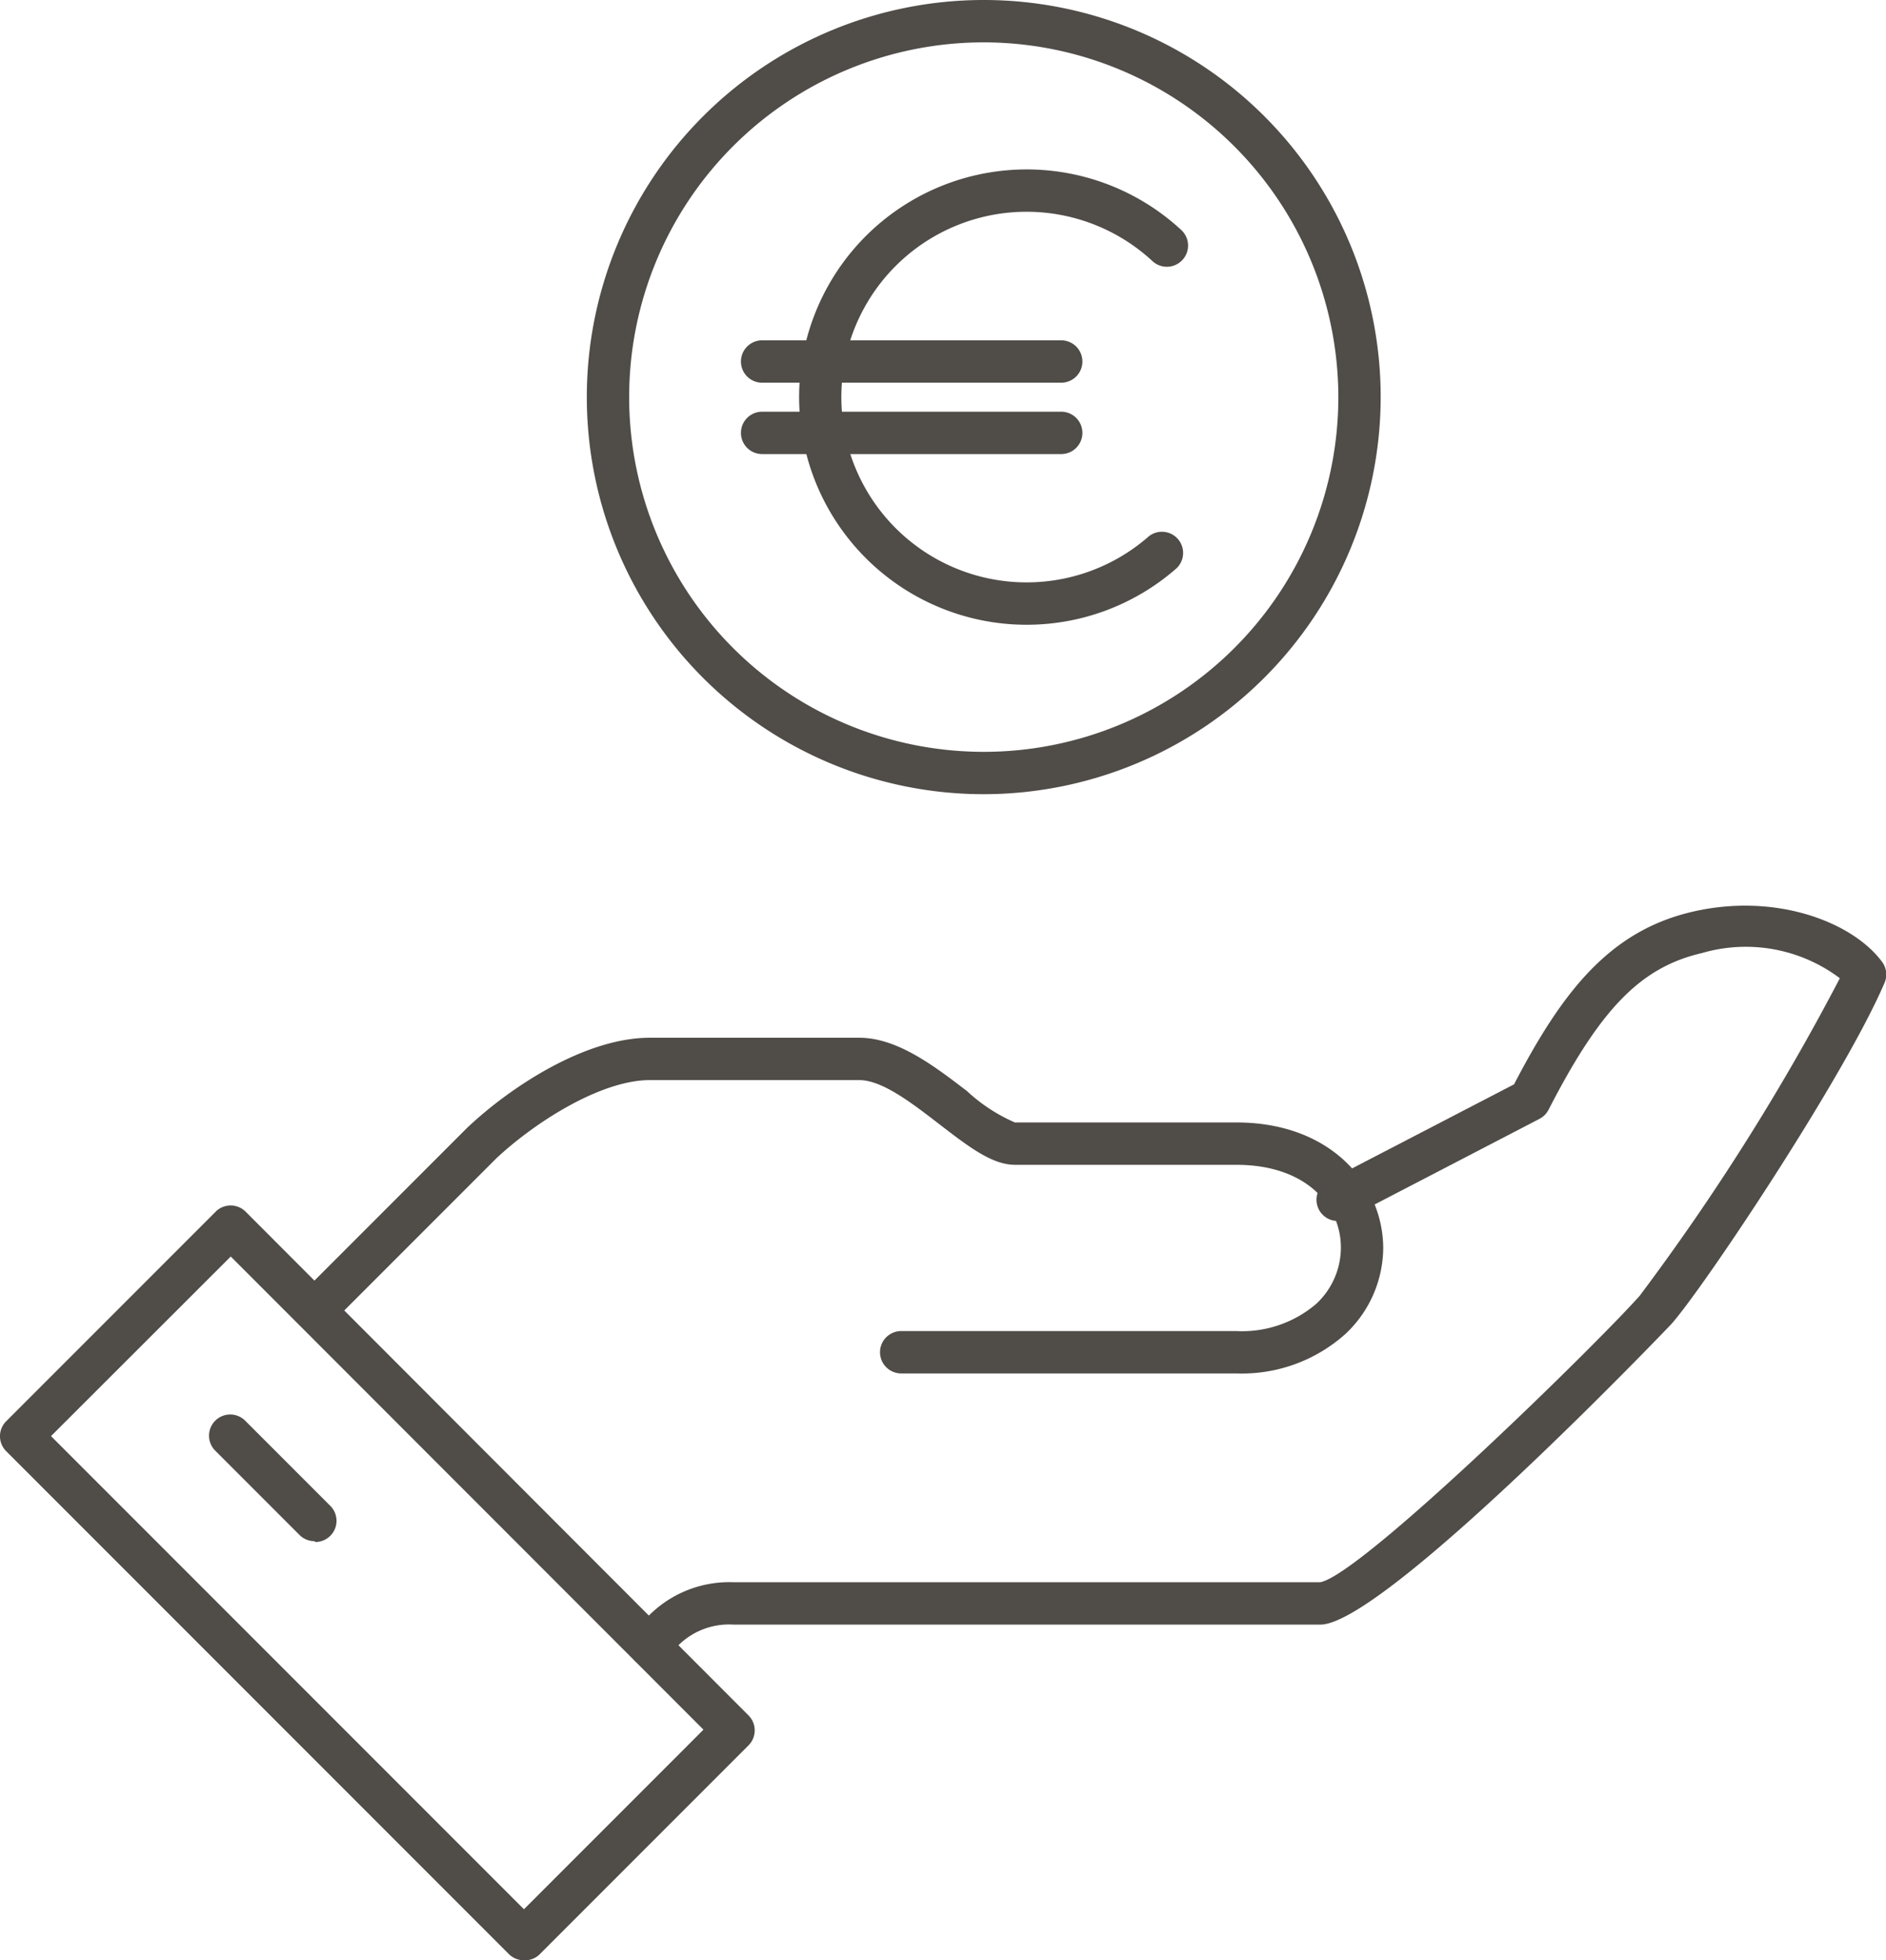 <svg xmlns="http://www.w3.org/2000/svg" viewBox="0 0 89.09 92.56"><defs><style>.cls-1{fill:#504c48;}</style></defs><title>Fichier 7</title><g id="Calque_2" data-name="Calque 2"><g id="HOME"><path class="cls-1" d="M30.69,78.71A1,1,0,0,1,30,77l.27-.29a5.36,5.36,0,0,1,4.39-2H62.36c1.9-.32,12.9-11.07,15.09-13.52a109,109,0,0,0,9.46-15A7.39,7.39,0,0,0,80.4,45c-2.89.67-4.79,2.61-7.25,7.4a1,1,0,0,1-.43.43l-9.07,4.71a1,1,0,0,1-.92-1.78l8.79-4.56c2.27-4.36,4.5-7.24,8.43-8.15s7.55.48,8.95,2.36a1,1,0,0,1,.12,1c-1.9,4.44-8.54,14.39-10.07,16.11-.13.14-13.57,14.19-16.58,14.19H34.65a3.4,3.4,0,0,0-2.93,1.35l-.32.34A1,1,0,0,1,30.69,78.71Z"/><path class="cls-1" d="M58.4,64.85H42.57a1,1,0,0,1,0-2H58.4a5.39,5.39,0,0,0,3.77-1.28,3.63,3.63,0,0,0,1.17-2.67C63.34,57,61.79,55,58.4,55H47.94c-1.07,0-2.19-.86-3.48-1.85S41.71,51,40.59,51h-9.9c-2.25,0-5.33,1.91-7.24,3.69l-7.89,7.89-1.41-1.41,7.92-7.92c2.12-2,5.63-4.25,8.62-4.25h9.9c1.8,0,3.55,1.34,5.09,2.52A8,8,0,0,0,47.94,53H58.4c4.55,0,6.94,3,6.94,5.95A5.61,5.61,0,0,1,63.54,63,7.33,7.33,0,0,1,58.4,64.85Z"/><path class="cls-1" d="M24.75,92.56a1,1,0,0,1-.71-.29L.29,68.52a1,1,0,0,1,0-1.41l9.9-9.9a1,1,0,0,1,1.41,0L35.36,81a1,1,0,0,1,0,1.41l-9.9,9.9A1,1,0,0,1,24.75,92.56ZM2.41,67.81,24.75,90.15l8.48-8.48L10.9,59.33Z"/><path class="cls-1" d="M14.86,72.77a1,1,0,0,1-.71-.29l-4-4A1,1,0,0,1,11.6,67.1l4,4a1,1,0,0,1-.71,1.71Z"/><path class="cls-1" d="M48.5,29.5a10.75,10.75,0,1,1,7.3-18.64,1,1,0,1,1-1.36,1.47,8.75,8.75,0,1,0-.18,13,1,1,0,0,1,1.32,1.5A10.73,10.73,0,0,1,48.5,29.5Z"/><path class="cls-1" d="M50.13,18.07H36a1,1,0,0,1,0-2H50.13a1,1,0,0,1,0,2Z"/><path class="cls-1" d="M50.13,21.44H36a1,1,0,0,1,0-2H50.13a1,1,0,0,1,0,2Z"/><path class="cls-1" d="M46.46,37.5A18.75,18.75,0,1,1,65.22,18.75,18.77,18.77,0,0,1,46.46,37.5Zm0-35.5A16.75,16.75,0,1,0,63.22,18.75,16.77,16.77,0,0,0,46.46,2Z"/></g></g></svg>